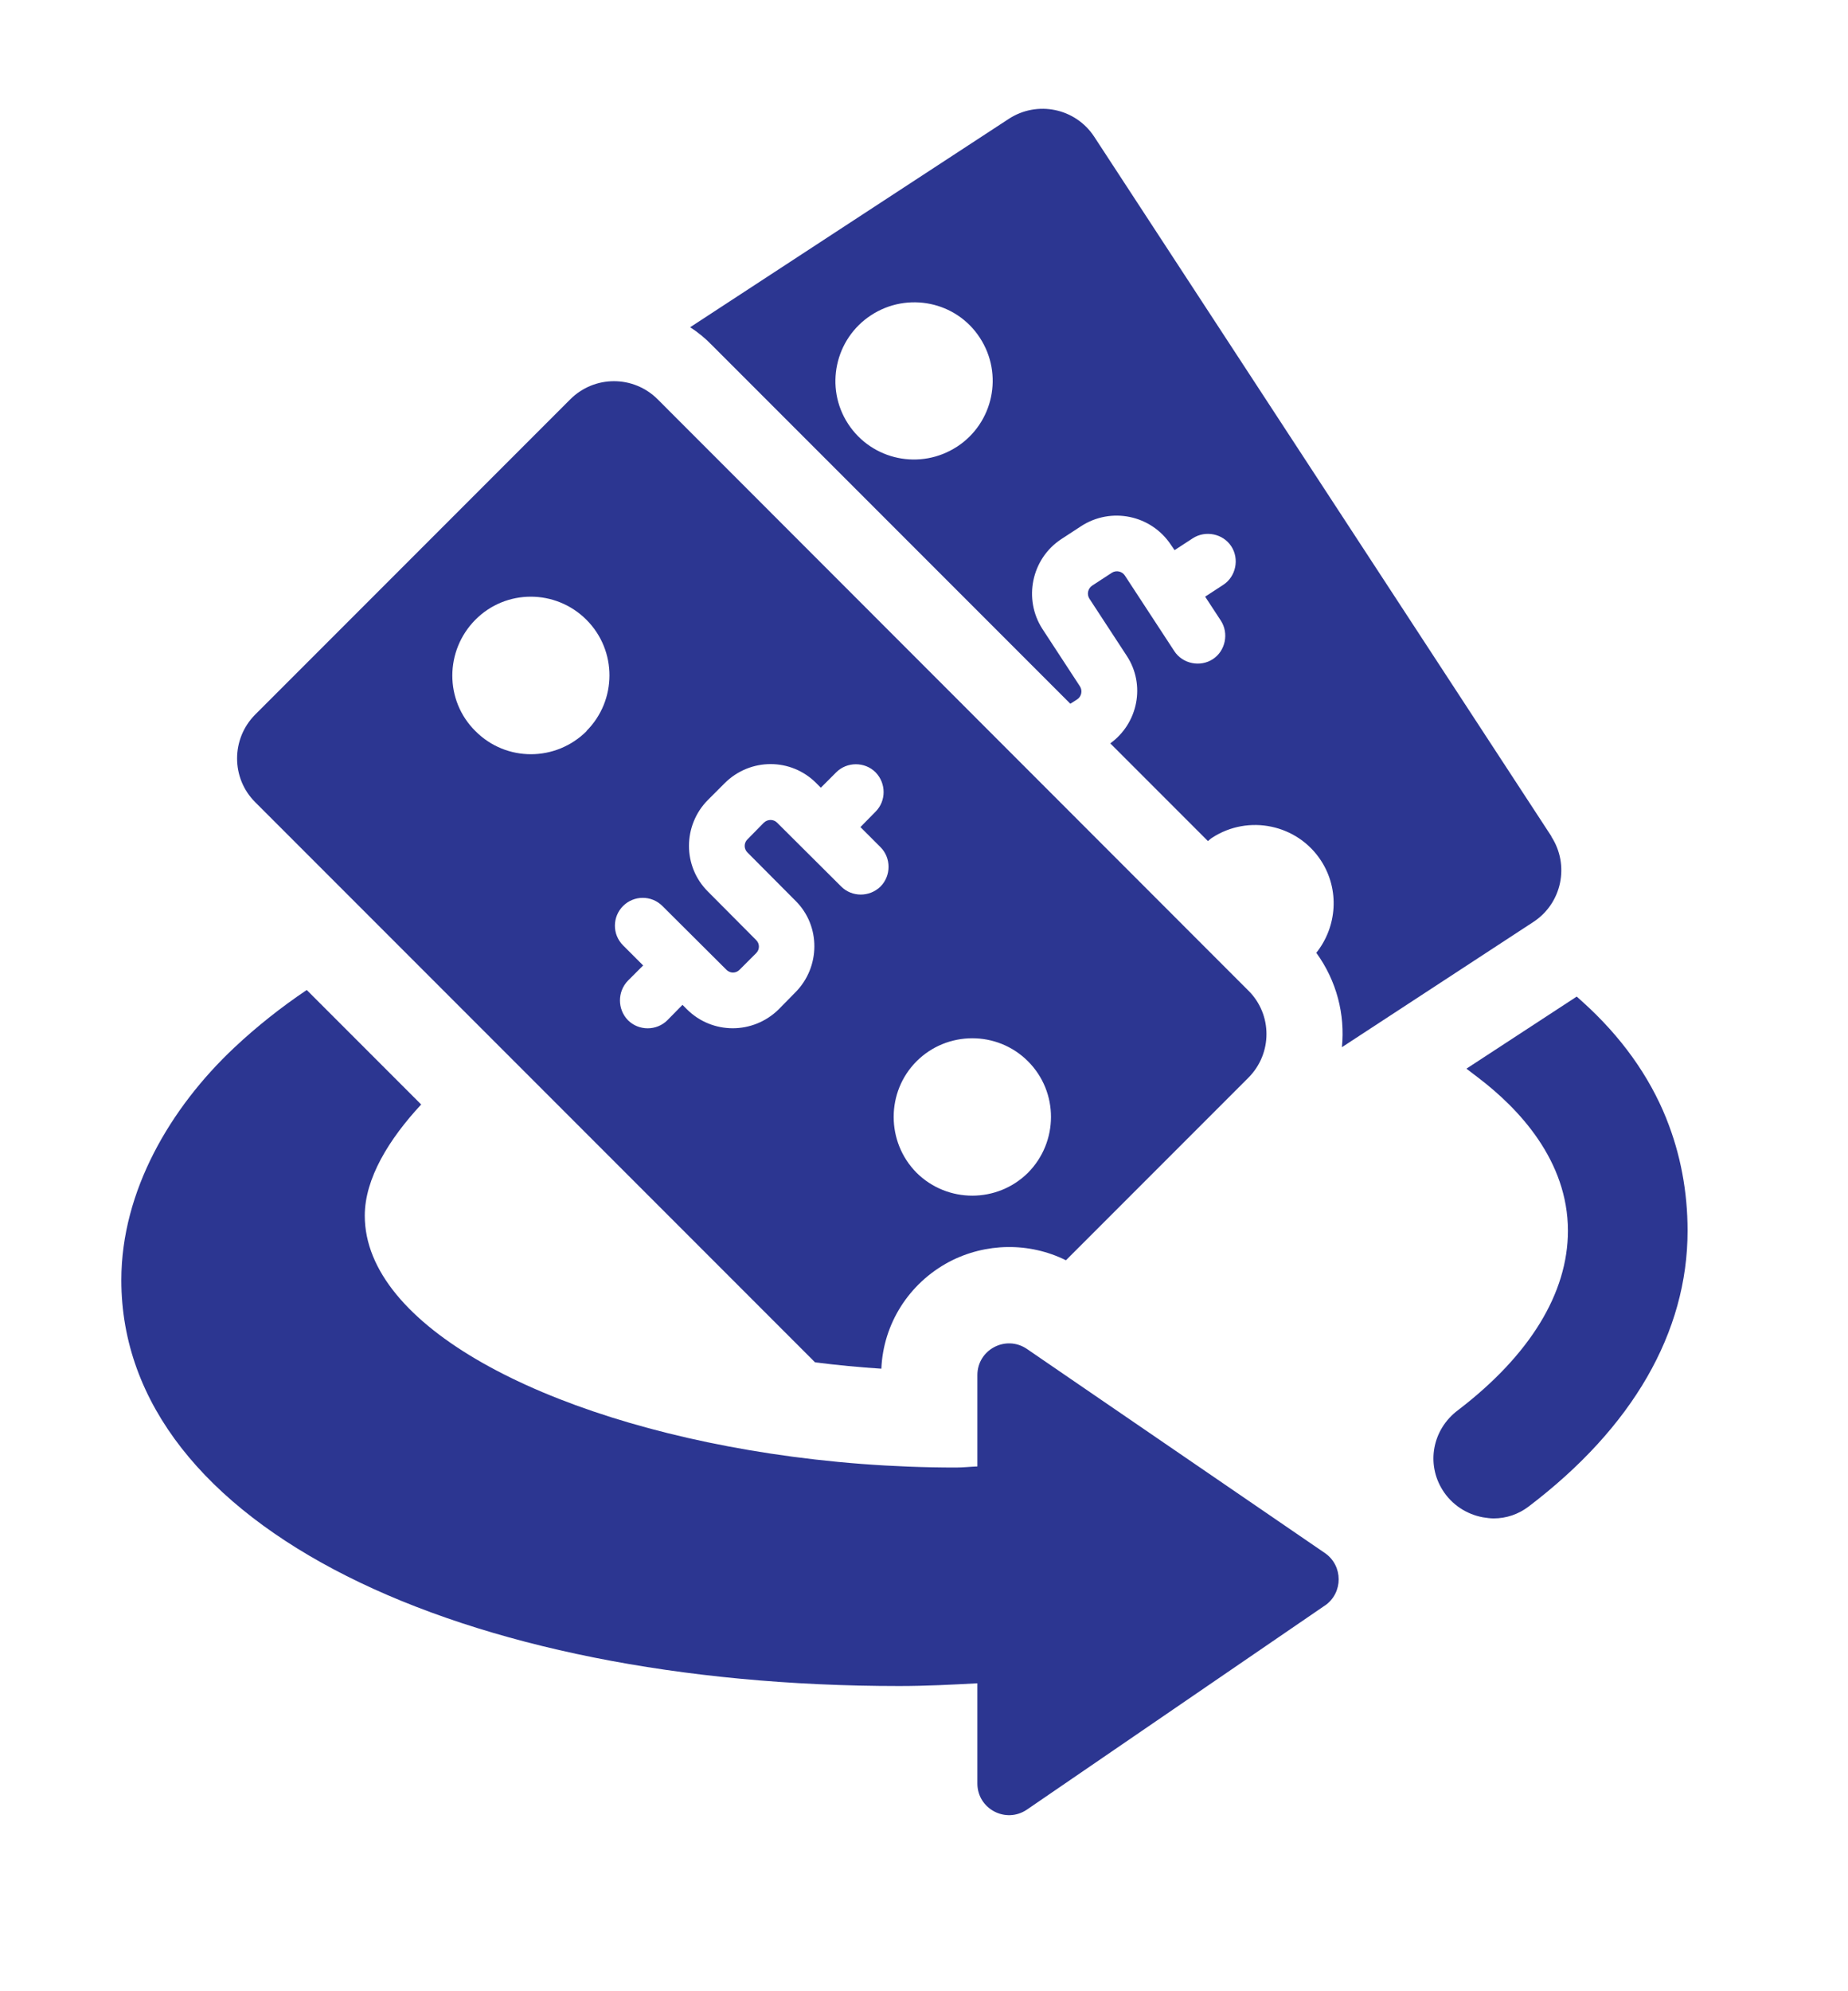 <?xml version="1.0" encoding="UTF-8"?>
<svg id="Layer_1" data-name="Layer 1" xmlns="http://www.w3.org/2000/svg" viewBox="0 0 52 56">
  <defs>
    <style>
      .cls-1 {
        fill: #2c3691;
      }
    </style>
  </defs>
  <path class="cls-1" d="M37.286,45.149l-8.391,5.744c-.596.403-1.393-.023-1.393-.735v-2.818c-.728.039-1.455.077-2.198.077-12.276,0-21.89-4.443-21.89-11.417,0-2.508,1.386-4.853,3.174-6.533.642-.604,1.331-1.146,2.043-1.625l3.22,3.22c-.906.975-1.587,2.082-1.587,3.127,0,3.088,5.031,5.72,11.402,6.688,1.672.255,3.437.395,5.232.395.201,0,.403-.023.604-.031v-2.57c0-.712.797-1.138,1.393-.735l1.447.991,6.943,4.753c.511.356.511,1.115,0,1.471l0.0 0Z"/>
  <path class="cls-1" d="M46.891,31.464c-.488-1.215-1.285-2.322-2.361-3.29l-.163-.147-3.104,2.028.325.248c1.153.875,2.531,2.338,2.531,4.311,0,1.749-1.068,3.499-3.096,5.047-.72.542-.898,1.509-.426,2.252.255.403.666.673,1.13.759.101.015.201.031.302.031.356,0,.697-.116.983-.333,2.926-2.222,4.474-4.9,4.474-7.756,0-1.107-.201-2.167-.596-3.15v-0Z"/>
  <path class="cls-1" d="M35.126,27.858L18.507,11.231c-.681-.681-1.78-.681-2.461,0l-8.87,8.87c-.673.681-.673,1.78,0,2.454l15.759,15.759c.619.077,1.238.139,1.865.178.054-1.262.774-2.4,1.904-3.003,1.029-.542,2.26-.557,3.29-.046l5.132-5.132c.681-.681.681-1.78,0-2.454l0-0ZM16.51,20.558c-.867.867-2.268.875-3.135,0-.867-.859-.859-2.26,0-3.127s2.26-.867,3.127,0c.867.867.859,2.268,0,3.127h.008ZM24.777,24.932c-.31.302-.805.302-1.107,0l-1.804-1.796c-.101-.101-.263-.101-.372,0l-.464.472c-.101.101-.101.263,0,.364l1.355,1.362c.712.704.704,1.865-.008,2.578l-.464.472c-.72.712-1.873.712-2.585,0l-.124-.124-.426.433c-.302.302-.805.302-1.107,0-.302-.31-.302-.805,0-1.115l.426-.426-.565-.565c-.31-.31-.302-.805,0-1.107s.797-.31,1.107,0l1.804,1.796c.101.101.263.101.364,0l.472-.472c.101-.101.101-.263,0-.364l-1.355-1.362c-.72-.712-.712-1.873,0-2.585l.464-.464c.72-.72,1.873-.72,2.585,0l.124.124.433-.433c.302-.302.805-.302,1.107,0,.302.31.302.805,0,1.107l-.426.433.565.565c.302.302.302.805,0,1.107v0ZM28.926,32.982c-.867.859-2.268.859-3.135,0-.859-.867-.859-2.276,0-3.135s2.268-.867,3.135,0,.859,2.268,0,3.135Z"/>
  <path class="cls-1" d="M43.656,23.523L30.791,3.847c-.526-.805-1.602-1.029-2.407-.503l-8.964,5.859c.217.139.426.31.612.503l10.086,10.086.194-.124c.116-.077.155-.24.077-.364l-1.053-1.61c-.55-.844-.31-1.982.526-2.531l.557-.364c.844-.55,1.974-.317,2.531.526l.101.147.511-.333c.356-.232.851-.132,1.084.224s.132.851-.224,1.084l-.511.333.441.673c.232.356.132.851-.224,1.084s-.851.132-1.084-.224l-1.393-2.129c-.077-.116-.24-.155-.364-.077l-.557.364c-.116.077-.155.24-.077.364l1.053,1.61c.534.813.317,1.896-.464,2.461l2.748,2.748c.039-.031.077-.07.116-.093,1.022-.666,2.4-.379,3.065.642.534.82.449,1.865-.132,2.593.573.79.813,1.734.72,2.655l5.387-3.522c.805-.526,1.029-1.602.503-2.407l.008 0ZM26.929,12.562c-1.022.666-2.392.387-3.065-.642-.666-1.022-.372-2.392.65-3.057s2.392-.387,3.057.635c.673,1.029.379,2.4-.642,3.065v0Z"/>
</svg>